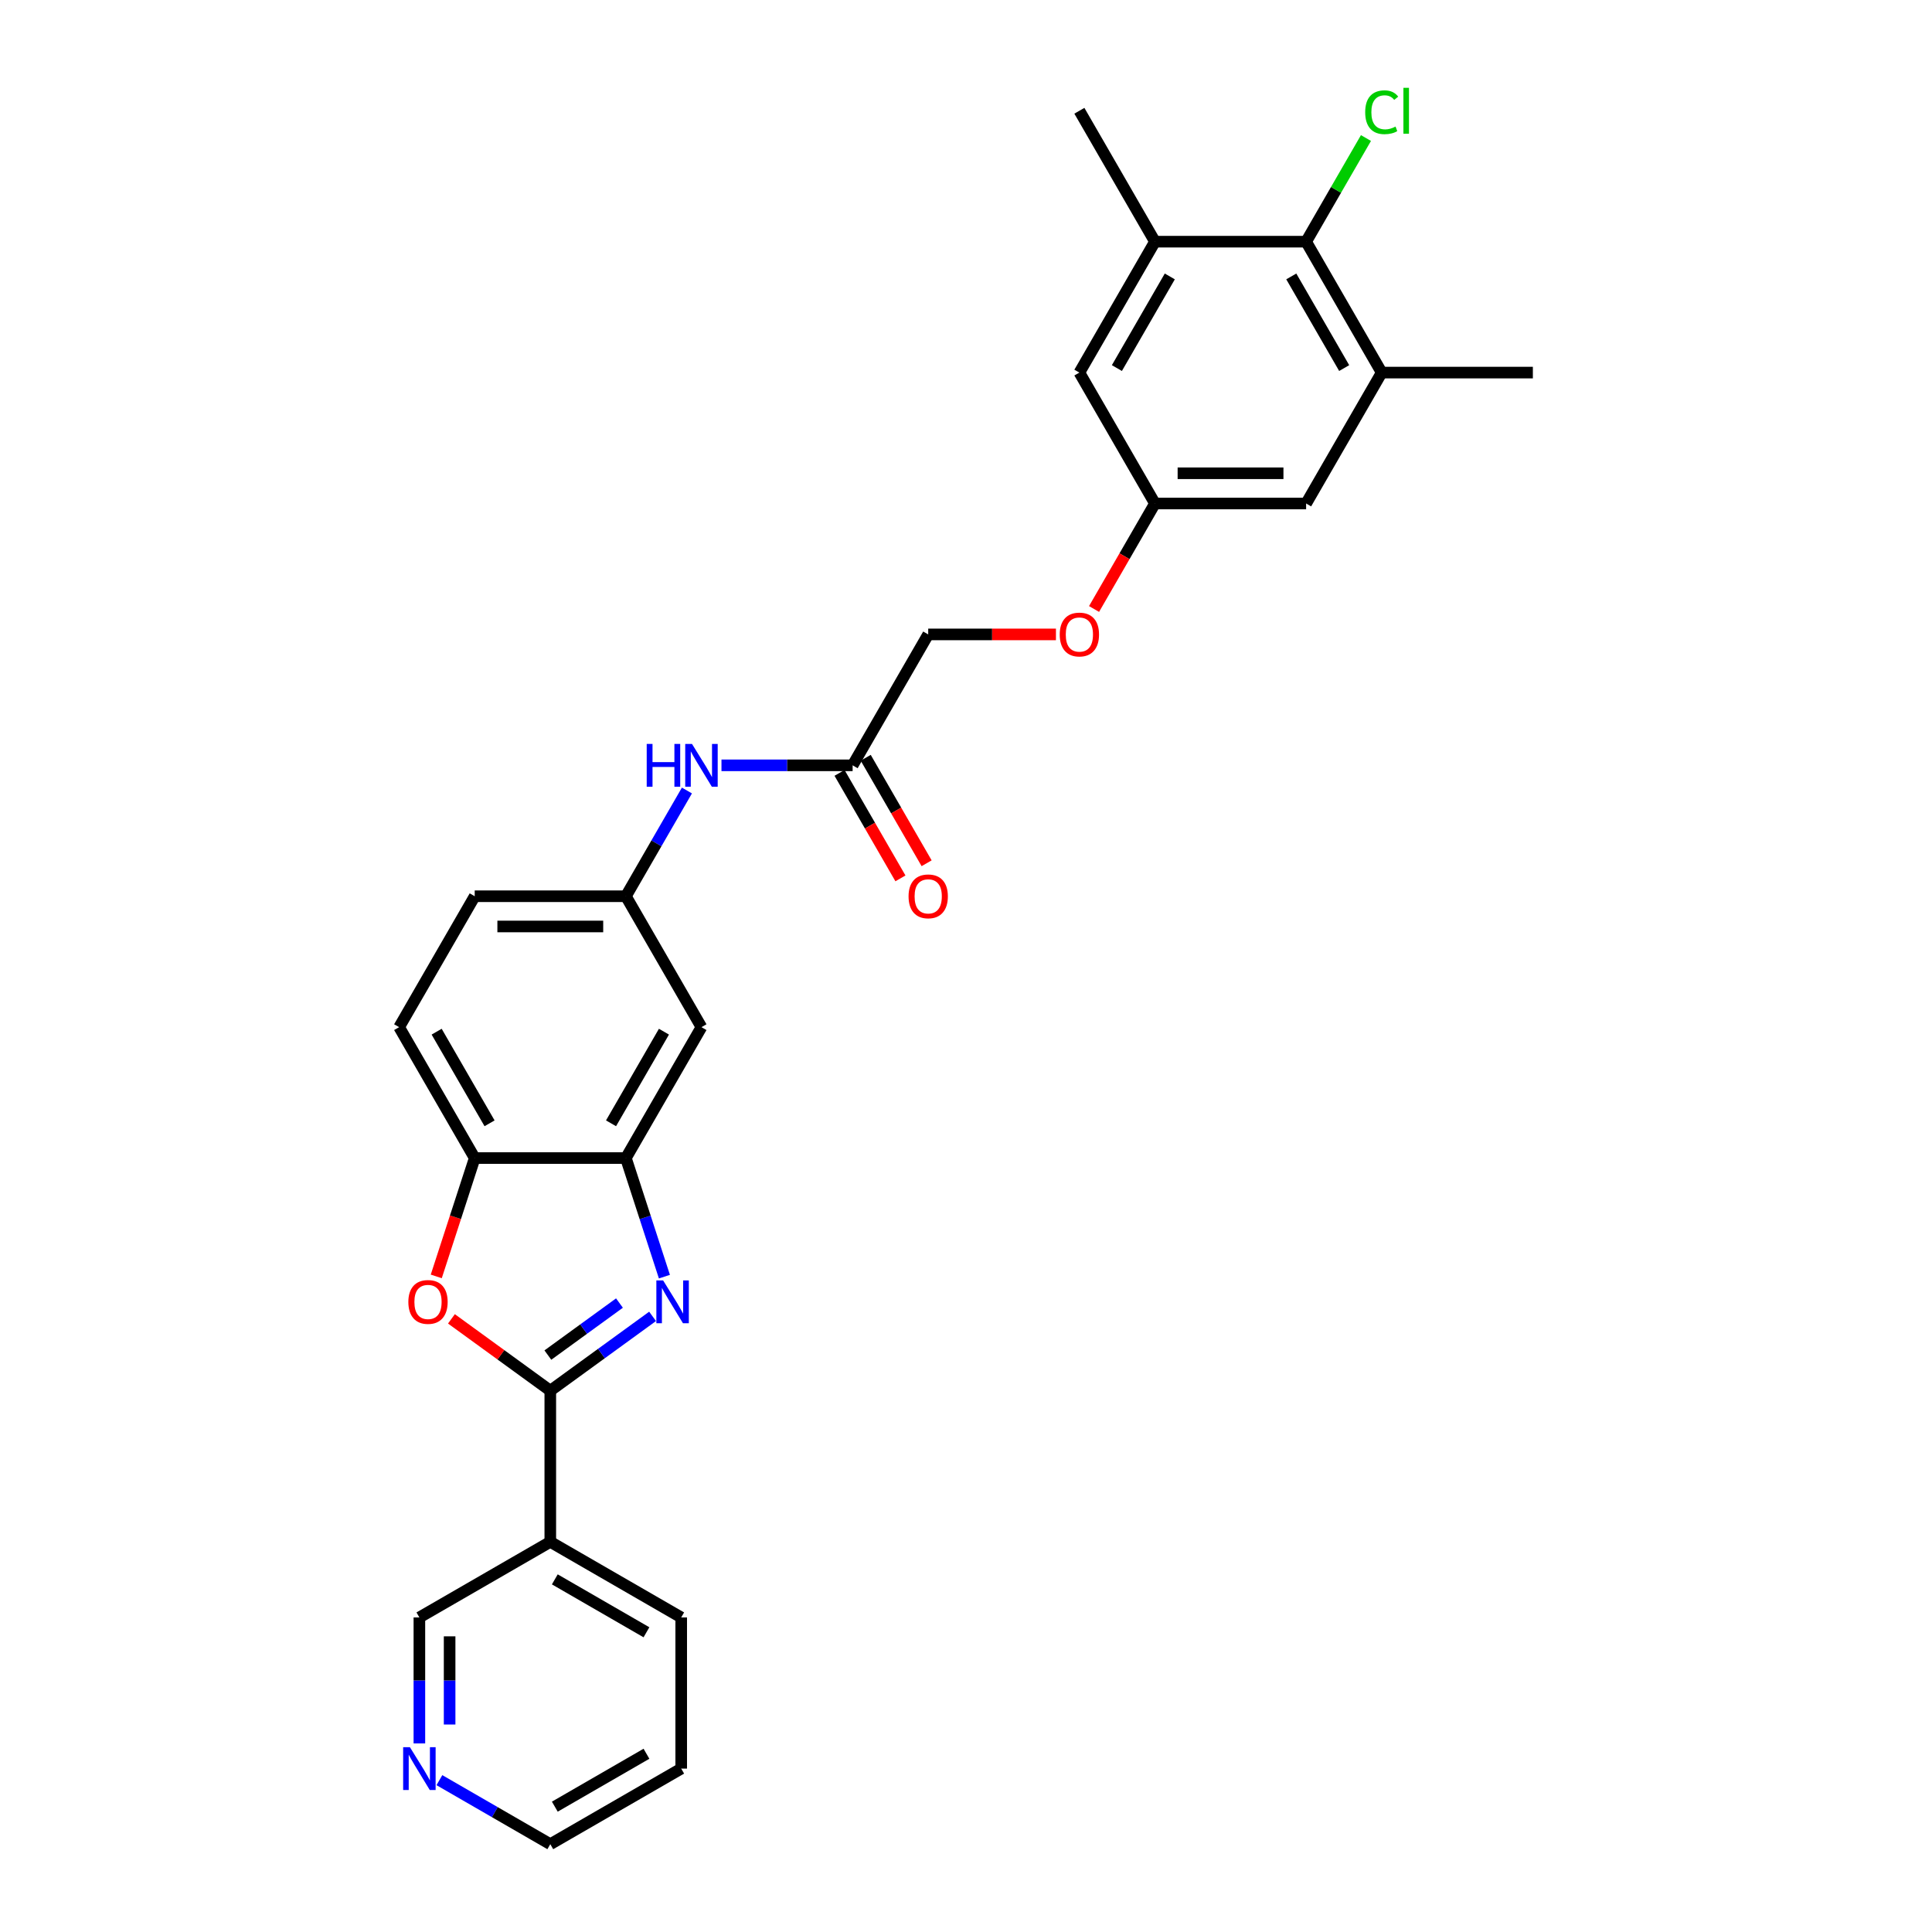 <?xml version='1.0' encoding='iso-8859-1'?>
<svg version='1.1' baseProfile='full'
              xmlns='http://www.w3.org/2000/svg'
                      xmlns:rdkit='http://www.rdkit.org/xml'
                      xmlns:xlink='http://www.w3.org/1999/xlink'
                  xml:space='preserve'
width='1000px' height='1000px' viewBox='0 0 1000 1000'>
<!-- END OF HEADER -->
<rect style='opacity:1.0;fill:#FFFFFF;stroke:none' width='1000' height='1000' x='0' y='0'> </rect>
<path class='bond-0' d='M 284.832,719.817 L 311.303,700.585' style='fill:none;fill-rule:evenodd;stroke:#000000;stroke-width:6px;stroke-linecap:butt;stroke-linejoin:miter;stroke-opacity:1' />
<path class='bond-0' d='M 311.303,700.585 L 337.773,681.354' style='fill:none;fill-rule:evenodd;stroke:#0000FF;stroke-width:6px;stroke-linecap:butt;stroke-linejoin:miter;stroke-opacity:1' />
<path class='bond-0' d='M 283.575,701.388 L 302.105,687.925' style='fill:none;fill-rule:evenodd;stroke:#000000;stroke-width:6px;stroke-linecap:butt;stroke-linejoin:miter;stroke-opacity:1' />
<path class='bond-0' d='M 302.105,687.925 L 320.634,674.463' style='fill:none;fill-rule:evenodd;stroke:#0000FF;stroke-width:6px;stroke-linecap:butt;stroke-linejoin:miter;stroke-opacity:1' />
<path class='bond-1' d='M 284.832,719.817 L 259.246,701.228' style='fill:none;fill-rule:evenodd;stroke:#000000;stroke-width:6px;stroke-linecap:butt;stroke-linejoin:miter;stroke-opacity:1' />
<path class='bond-1' d='M 259.246,701.228 L 233.66,682.638' style='fill:none;fill-rule:evenodd;stroke:#FF0000;stroke-width:6px;stroke-linecap:butt;stroke-linejoin:miter;stroke-opacity:1' />
<path class='bond-4' d='M 284.832,719.817 L 284.832,798.06' style='fill:none;fill-rule:evenodd;stroke:#000000;stroke-width:6px;stroke-linecap:butt;stroke-linejoin:miter;stroke-opacity:1' />
<path class='bond-2' d='M 343.897,660.792 L 333.925,630.103' style='fill:none;fill-rule:evenodd;stroke:#0000FF;stroke-width:6px;stroke-linecap:butt;stroke-linejoin:miter;stroke-opacity:1' />
<path class='bond-2' d='M 333.925,630.103 L 323.954,599.414' style='fill:none;fill-rule:evenodd;stroke:#000000;stroke-width:6px;stroke-linecap:butt;stroke-linejoin:miter;stroke-opacity:1' />
<path class='bond-3' d='M 225.809,660.667 L 235.76,630.04' style='fill:none;fill-rule:evenodd;stroke:#FF0000;stroke-width:6px;stroke-linecap:butt;stroke-linejoin:miter;stroke-opacity:1' />
<path class='bond-3' d='M 235.76,630.04 L 245.711,599.414' style='fill:none;fill-rule:evenodd;stroke:#000000;stroke-width:6px;stroke-linecap:butt;stroke-linejoin:miter;stroke-opacity:1' />
<path class='bond-8' d='M 323.954,599.414 L 363.075,531.654' style='fill:none;fill-rule:evenodd;stroke:#000000;stroke-width:6px;stroke-linecap:butt;stroke-linejoin:miter;stroke-opacity:1' />
<path class='bond-8' d='M 316.27,581.425 L 343.655,533.993' style='fill:none;fill-rule:evenodd;stroke:#000000;stroke-width:6px;stroke-linecap:butt;stroke-linejoin:miter;stroke-opacity:1' />
<path class='bond-28' d='M 323.954,599.414 L 245.711,599.414' style='fill:none;fill-rule:evenodd;stroke:#000000;stroke-width:6px;stroke-linecap:butt;stroke-linejoin:miter;stroke-opacity:1' />
<path class='bond-17' d='M 245.711,599.414 L 206.59,531.654' style='fill:none;fill-rule:evenodd;stroke:#000000;stroke-width:6px;stroke-linecap:butt;stroke-linejoin:miter;stroke-opacity:1' />
<path class='bond-17' d='M 253.395,581.425 L 226.01,533.993' style='fill:none;fill-rule:evenodd;stroke:#000000;stroke-width:6px;stroke-linecap:butt;stroke-linejoin:miter;stroke-opacity:1' />
<path class='bond-22' d='M 284.832,798.06 L 217.072,837.181' style='fill:none;fill-rule:evenodd;stroke:#000000;stroke-width:6px;stroke-linecap:butt;stroke-linejoin:miter;stroke-opacity:1' />
<path class='bond-23' d='M 284.832,798.06 L 352.593,837.181' style='fill:none;fill-rule:evenodd;stroke:#000000;stroke-width:6px;stroke-linecap:butt;stroke-linejoin:miter;stroke-opacity:1' />
<path class='bond-23' d='M 287.172,817.48 L 334.604,844.865' style='fill:none;fill-rule:evenodd;stroke:#000000;stroke-width:6px;stroke-linecap:butt;stroke-linejoin:miter;stroke-opacity:1' />
<path class='bond-5' d='M 676.046,125.092 L 715.168,192.852' style='fill:none;fill-rule:evenodd;stroke:#000000;stroke-width:6px;stroke-linecap:butt;stroke-linejoin:miter;stroke-opacity:1' />
<path class='bond-5' d='M 668.362,143.08 L 695.747,190.513' style='fill:none;fill-rule:evenodd;stroke:#000000;stroke-width:6px;stroke-linecap:butt;stroke-linejoin:miter;stroke-opacity:1' />
<path class='bond-19' d='M 676.046,125.092 L 691.532,98.269' style='fill:none;fill-rule:evenodd;stroke:#000000;stroke-width:6px;stroke-linecap:butt;stroke-linejoin:miter;stroke-opacity:1' />
<path class='bond-19' d='M 691.532,98.269 L 707.018,71.447' style='fill:none;fill-rule:evenodd;stroke:#00CC00;stroke-width:6px;stroke-linecap:butt;stroke-linejoin:miter;stroke-opacity:1' />
<path class='bond-31' d='M 676.046,125.092 L 597.803,125.092' style='fill:none;fill-rule:evenodd;stroke:#000000;stroke-width:6px;stroke-linecap:butt;stroke-linejoin:miter;stroke-opacity:1' />
<path class='bond-6' d='M 597.803,125.092 L 558.682,192.852' style='fill:none;fill-rule:evenodd;stroke:#000000;stroke-width:6px;stroke-linecap:butt;stroke-linejoin:miter;stroke-opacity:1' />
<path class='bond-6' d='M 605.487,143.08 L 578.102,190.513' style='fill:none;fill-rule:evenodd;stroke:#000000;stroke-width:6px;stroke-linecap:butt;stroke-linejoin:miter;stroke-opacity:1' />
<path class='bond-25' d='M 597.803,125.092 L 558.682,57.332' style='fill:none;fill-rule:evenodd;stroke:#000000;stroke-width:6px;stroke-linecap:butt;stroke-linejoin:miter;stroke-opacity:1' />
<path class='bond-7' d='M 715.168,192.852 L 676.046,260.613' style='fill:none;fill-rule:evenodd;stroke:#000000;stroke-width:6px;stroke-linecap:butt;stroke-linejoin:miter;stroke-opacity:1' />
<path class='bond-24' d='M 715.168,192.852 L 793.41,192.852' style='fill:none;fill-rule:evenodd;stroke:#000000;stroke-width:6px;stroke-linecap:butt;stroke-linejoin:miter;stroke-opacity:1' />
<path class='bond-11' d='M 363.075,531.654 L 323.954,463.893' style='fill:none;fill-rule:evenodd;stroke:#000000;stroke-width:6px;stroke-linecap:butt;stroke-linejoin:miter;stroke-opacity:1' />
<path class='bond-9' d='M 441.318,396.133 L 407.376,396.133' style='fill:none;fill-rule:evenodd;stroke:#000000;stroke-width:6px;stroke-linecap:butt;stroke-linejoin:miter;stroke-opacity:1' />
<path class='bond-9' d='M 407.376,396.133 L 373.434,396.133' style='fill:none;fill-rule:evenodd;stroke:#0000FF;stroke-width:6px;stroke-linecap:butt;stroke-linejoin:miter;stroke-opacity:1' />
<path class='bond-16' d='M 434.542,400.045 L 450.303,427.345' style='fill:none;fill-rule:evenodd;stroke:#000000;stroke-width:6px;stroke-linecap:butt;stroke-linejoin:miter;stroke-opacity:1' />
<path class='bond-16' d='M 450.303,427.345 L 466.065,454.645' style='fill:none;fill-rule:evenodd;stroke:#FF0000;stroke-width:6px;stroke-linecap:butt;stroke-linejoin:miter;stroke-opacity:1' />
<path class='bond-16' d='M 448.094,392.221 L 463.856,419.521' style='fill:none;fill-rule:evenodd;stroke:#000000;stroke-width:6px;stroke-linecap:butt;stroke-linejoin:miter;stroke-opacity:1' />
<path class='bond-16' d='M 463.856,419.521 L 479.617,446.821' style='fill:none;fill-rule:evenodd;stroke:#FF0000;stroke-width:6px;stroke-linecap:butt;stroke-linejoin:miter;stroke-opacity:1' />
<path class='bond-20' d='M 441.318,396.133 L 480.439,328.373' style='fill:none;fill-rule:evenodd;stroke:#000000;stroke-width:6px;stroke-linecap:butt;stroke-linejoin:miter;stroke-opacity:1' />
<path class='bond-10' d='M 355.549,409.168 L 339.751,436.531' style='fill:none;fill-rule:evenodd;stroke:#0000FF;stroke-width:6px;stroke-linecap:butt;stroke-linejoin:miter;stroke-opacity:1' />
<path class='bond-10' d='M 339.751,436.531 L 323.954,463.893' style='fill:none;fill-rule:evenodd;stroke:#000000;stroke-width:6px;stroke-linecap:butt;stroke-linejoin:miter;stroke-opacity:1' />
<path class='bond-30' d='M 323.954,463.893 L 245.711,463.893' style='fill:none;fill-rule:evenodd;stroke:#000000;stroke-width:6px;stroke-linecap:butt;stroke-linejoin:miter;stroke-opacity:1' />
<path class='bond-30' d='M 312.217,479.542 L 257.447,479.542' style='fill:none;fill-rule:evenodd;stroke:#000000;stroke-width:6px;stroke-linecap:butt;stroke-linejoin:miter;stroke-opacity:1' />
<path class='bond-12' d='M 558.682,192.852 L 597.803,260.613' style='fill:none;fill-rule:evenodd;stroke:#000000;stroke-width:6px;stroke-linecap:butt;stroke-linejoin:miter;stroke-opacity:1' />
<path class='bond-13' d='M 676.046,260.613 L 597.803,260.613' style='fill:none;fill-rule:evenodd;stroke:#000000;stroke-width:6px;stroke-linecap:butt;stroke-linejoin:miter;stroke-opacity:1' />
<path class='bond-13' d='M 664.31,244.964 L 609.54,244.964' style='fill:none;fill-rule:evenodd;stroke:#000000;stroke-width:6px;stroke-linecap:butt;stroke-linejoin:miter;stroke-opacity:1' />
<path class='bond-14' d='M 597.803,260.613 L 582.042,287.912' style='fill:none;fill-rule:evenodd;stroke:#000000;stroke-width:6px;stroke-linecap:butt;stroke-linejoin:miter;stroke-opacity:1' />
<path class='bond-14' d='M 582.042,287.912 L 566.28,315.212' style='fill:none;fill-rule:evenodd;stroke:#FF0000;stroke-width:6px;stroke-linecap:butt;stroke-linejoin:miter;stroke-opacity:1' />
<path class='bond-15' d='M 217.072,902.389 L 217.072,869.785' style='fill:none;fill-rule:evenodd;stroke:#0000FF;stroke-width:6px;stroke-linecap:butt;stroke-linejoin:miter;stroke-opacity:1' />
<path class='bond-15' d='M 217.072,869.785 L 217.072,837.181' style='fill:none;fill-rule:evenodd;stroke:#000000;stroke-width:6px;stroke-linecap:butt;stroke-linejoin:miter;stroke-opacity:1' />
<path class='bond-15' d='M 232.721,892.608 L 232.721,869.785' style='fill:none;fill-rule:evenodd;stroke:#0000FF;stroke-width:6px;stroke-linecap:butt;stroke-linejoin:miter;stroke-opacity:1' />
<path class='bond-15' d='M 232.721,869.785 L 232.721,846.962' style='fill:none;fill-rule:evenodd;stroke:#000000;stroke-width:6px;stroke-linecap:butt;stroke-linejoin:miter;stroke-opacity:1' />
<path class='bond-29' d='M 227.431,921.405 L 256.132,937.975' style='fill:none;fill-rule:evenodd;stroke:#0000FF;stroke-width:6px;stroke-linecap:butt;stroke-linejoin:miter;stroke-opacity:1' />
<path class='bond-29' d='M 256.132,937.975 L 284.832,954.545' style='fill:none;fill-rule:evenodd;stroke:#000000;stroke-width:6px;stroke-linecap:butt;stroke-linejoin:miter;stroke-opacity:1' />
<path class='bond-21' d='M 206.59,531.654 L 245.711,463.893' style='fill:none;fill-rule:evenodd;stroke:#000000;stroke-width:6px;stroke-linecap:butt;stroke-linejoin:miter;stroke-opacity:1' />
<path class='bond-18' d='M 546.554,328.373 L 513.497,328.373' style='fill:none;fill-rule:evenodd;stroke:#FF0000;stroke-width:6px;stroke-linecap:butt;stroke-linejoin:miter;stroke-opacity:1' />
<path class='bond-18' d='M 513.497,328.373 L 480.439,328.373' style='fill:none;fill-rule:evenodd;stroke:#000000;stroke-width:6px;stroke-linecap:butt;stroke-linejoin:miter;stroke-opacity:1' />
<path class='bond-27' d='M 352.593,837.181 L 352.593,915.424' style='fill:none;fill-rule:evenodd;stroke:#000000;stroke-width:6px;stroke-linecap:butt;stroke-linejoin:miter;stroke-opacity:1' />
<path class='bond-26' d='M 284.832,954.545 L 352.593,915.424' style='fill:none;fill-rule:evenodd;stroke:#000000;stroke-width:6px;stroke-linecap:butt;stroke-linejoin:miter;stroke-opacity:1' />
<path class='bond-26' d='M 287.172,935.125 L 334.604,907.74' style='fill:none;fill-rule:evenodd;stroke:#000000;stroke-width:6px;stroke-linecap:butt;stroke-linejoin:miter;stroke-opacity:1' />
<path  class='atom-1' d='M 343.234 662.748
L 350.495 674.484
Q 351.215 675.642, 352.373 677.739
Q 353.531 679.836, 353.593 679.961
L 353.593 662.748
L 356.535 662.748
L 356.535 684.906
L 353.5 684.906
L 345.707 672.074
Q 344.799 670.572, 343.829 668.851
Q 342.89 667.13, 342.608 666.597
L 342.608 684.906
L 339.729 684.906
L 339.729 662.748
L 343.234 662.748
' fill='#0000FF'/>
<path  class='atom-2' d='M 211.361 673.89
Q 211.361 668.569, 213.99 665.596
Q 216.619 662.623, 221.533 662.623
Q 226.446 662.623, 229.075 665.596
Q 231.704 668.569, 231.704 673.89
Q 231.704 679.273, 229.044 682.34
Q 226.384 685.376, 221.533 685.376
Q 216.65 685.376, 213.99 682.34
Q 211.361 679.304, 211.361 673.89
M 221.533 682.872
Q 224.913 682.872, 226.728 680.619
Q 228.574 678.334, 228.574 673.89
Q 228.574 669.539, 226.728 667.349
Q 224.913 665.127, 221.533 665.127
Q 218.152 665.127, 216.306 667.317
Q 214.491 669.508, 214.491 673.89
Q 214.491 678.365, 216.306 680.619
Q 218.152 682.872, 221.533 682.872
' fill='#FF0000'/>
<path  class='atom-11' d='M 334.736 385.054
L 337.74 385.054
L 337.74 394.474
L 349.07 394.474
L 349.07 385.054
L 352.074 385.054
L 352.074 407.212
L 349.07 407.212
L 349.07 396.978
L 337.74 396.978
L 337.74 407.212
L 334.736 407.212
L 334.736 385.054
' fill='#0000FF'/>
<path  class='atom-11' d='M 358.177 385.054
L 365.438 396.79
Q 366.158 397.948, 367.316 400.045
Q 368.474 402.142, 368.536 402.267
L 368.536 385.054
L 371.478 385.054
L 371.478 407.212
L 368.443 407.212
L 360.65 394.38
Q 359.742 392.878, 358.772 391.157
Q 357.833 389.435, 357.551 388.903
L 357.551 407.212
L 354.672 407.212
L 354.672 385.054
L 358.177 385.054
' fill='#0000FF'/>
<path  class='atom-16' d='M 212.174 904.345
L 219.435 916.081
Q 220.155 917.239, 221.313 919.336
Q 222.471 921.433, 222.533 921.558
L 222.533 904.345
L 225.475 904.345
L 225.475 926.503
L 222.44 926.503
L 214.647 913.671
Q 213.739 912.169, 212.769 910.448
Q 211.83 908.726, 211.548 908.194
L 211.548 926.503
L 208.669 926.503
L 208.669 904.345
L 212.174 904.345
' fill='#0000FF'/>
<path  class='atom-17' d='M 470.268 463.956
Q 470.268 458.635, 472.897 455.662
Q 475.526 452.689, 480.439 452.689
Q 485.353 452.689, 487.982 455.662
Q 490.611 458.635, 490.611 463.956
Q 490.611 469.339, 487.951 472.406
Q 485.29 475.442, 480.439 475.442
Q 475.557 475.442, 472.897 472.406
Q 470.268 469.37, 470.268 463.956
M 480.439 472.938
Q 483.819 472.938, 485.635 470.685
Q 487.481 468.4, 487.481 463.956
Q 487.481 459.606, 485.635 457.415
Q 483.819 455.193, 480.439 455.193
Q 477.059 455.193, 475.213 457.383
Q 473.397 459.574, 473.397 463.956
Q 473.397 468.431, 475.213 470.685
Q 477.059 472.938, 480.439 472.938
' fill='#FF0000'/>
<path  class='atom-19' d='M 548.511 328.435
Q 548.511 323.115, 551.139 320.142
Q 553.768 317.168, 558.682 317.168
Q 563.596 317.168, 566.225 320.142
Q 568.854 323.115, 568.854 328.435
Q 568.854 333.818, 566.193 336.886
Q 563.533 339.921, 558.682 339.921
Q 553.8 339.921, 551.139 336.886
Q 548.511 333.85, 548.511 328.435
M 558.682 337.418
Q 562.062 337.418, 563.877 335.164
Q 565.724 332.88, 565.724 328.435
Q 565.724 324.085, 563.877 321.894
Q 562.062 319.672, 558.682 319.672
Q 555.302 319.672, 553.455 321.863
Q 551.64 324.054, 551.64 328.435
Q 551.64 332.911, 553.455 335.164
Q 555.302 337.418, 558.682 337.418
' fill='#FF0000'/>
<path  class='atom-20' d='M 706.624 58.099
Q 706.624 52.59, 709.19 49.711
Q 711.788 46.8, 716.701 46.8
Q 721.271 46.8, 723.712 50.024
L 721.646 51.714
Q 719.862 49.367, 716.701 49.367
Q 713.352 49.367, 711.569 51.62
Q 709.816 53.842, 709.816 58.099
Q 709.816 62.48, 711.631 64.734
Q 713.478 66.987, 717.046 66.987
Q 719.487 66.987, 722.335 65.516
L 723.211 67.863
Q 722.053 68.614, 720.3 69.053
Q 718.548 69.491, 716.607 69.491
Q 711.788 69.491, 709.19 66.549
Q 706.624 63.607, 706.624 58.099
' fill='#00CC00'/>
<path  class='atom-20' d='M 726.403 45.455
L 729.283 45.455
L 729.283 69.209
L 726.403 69.209
L 726.403 45.455
' fill='#00CC00'/>
</svg>
